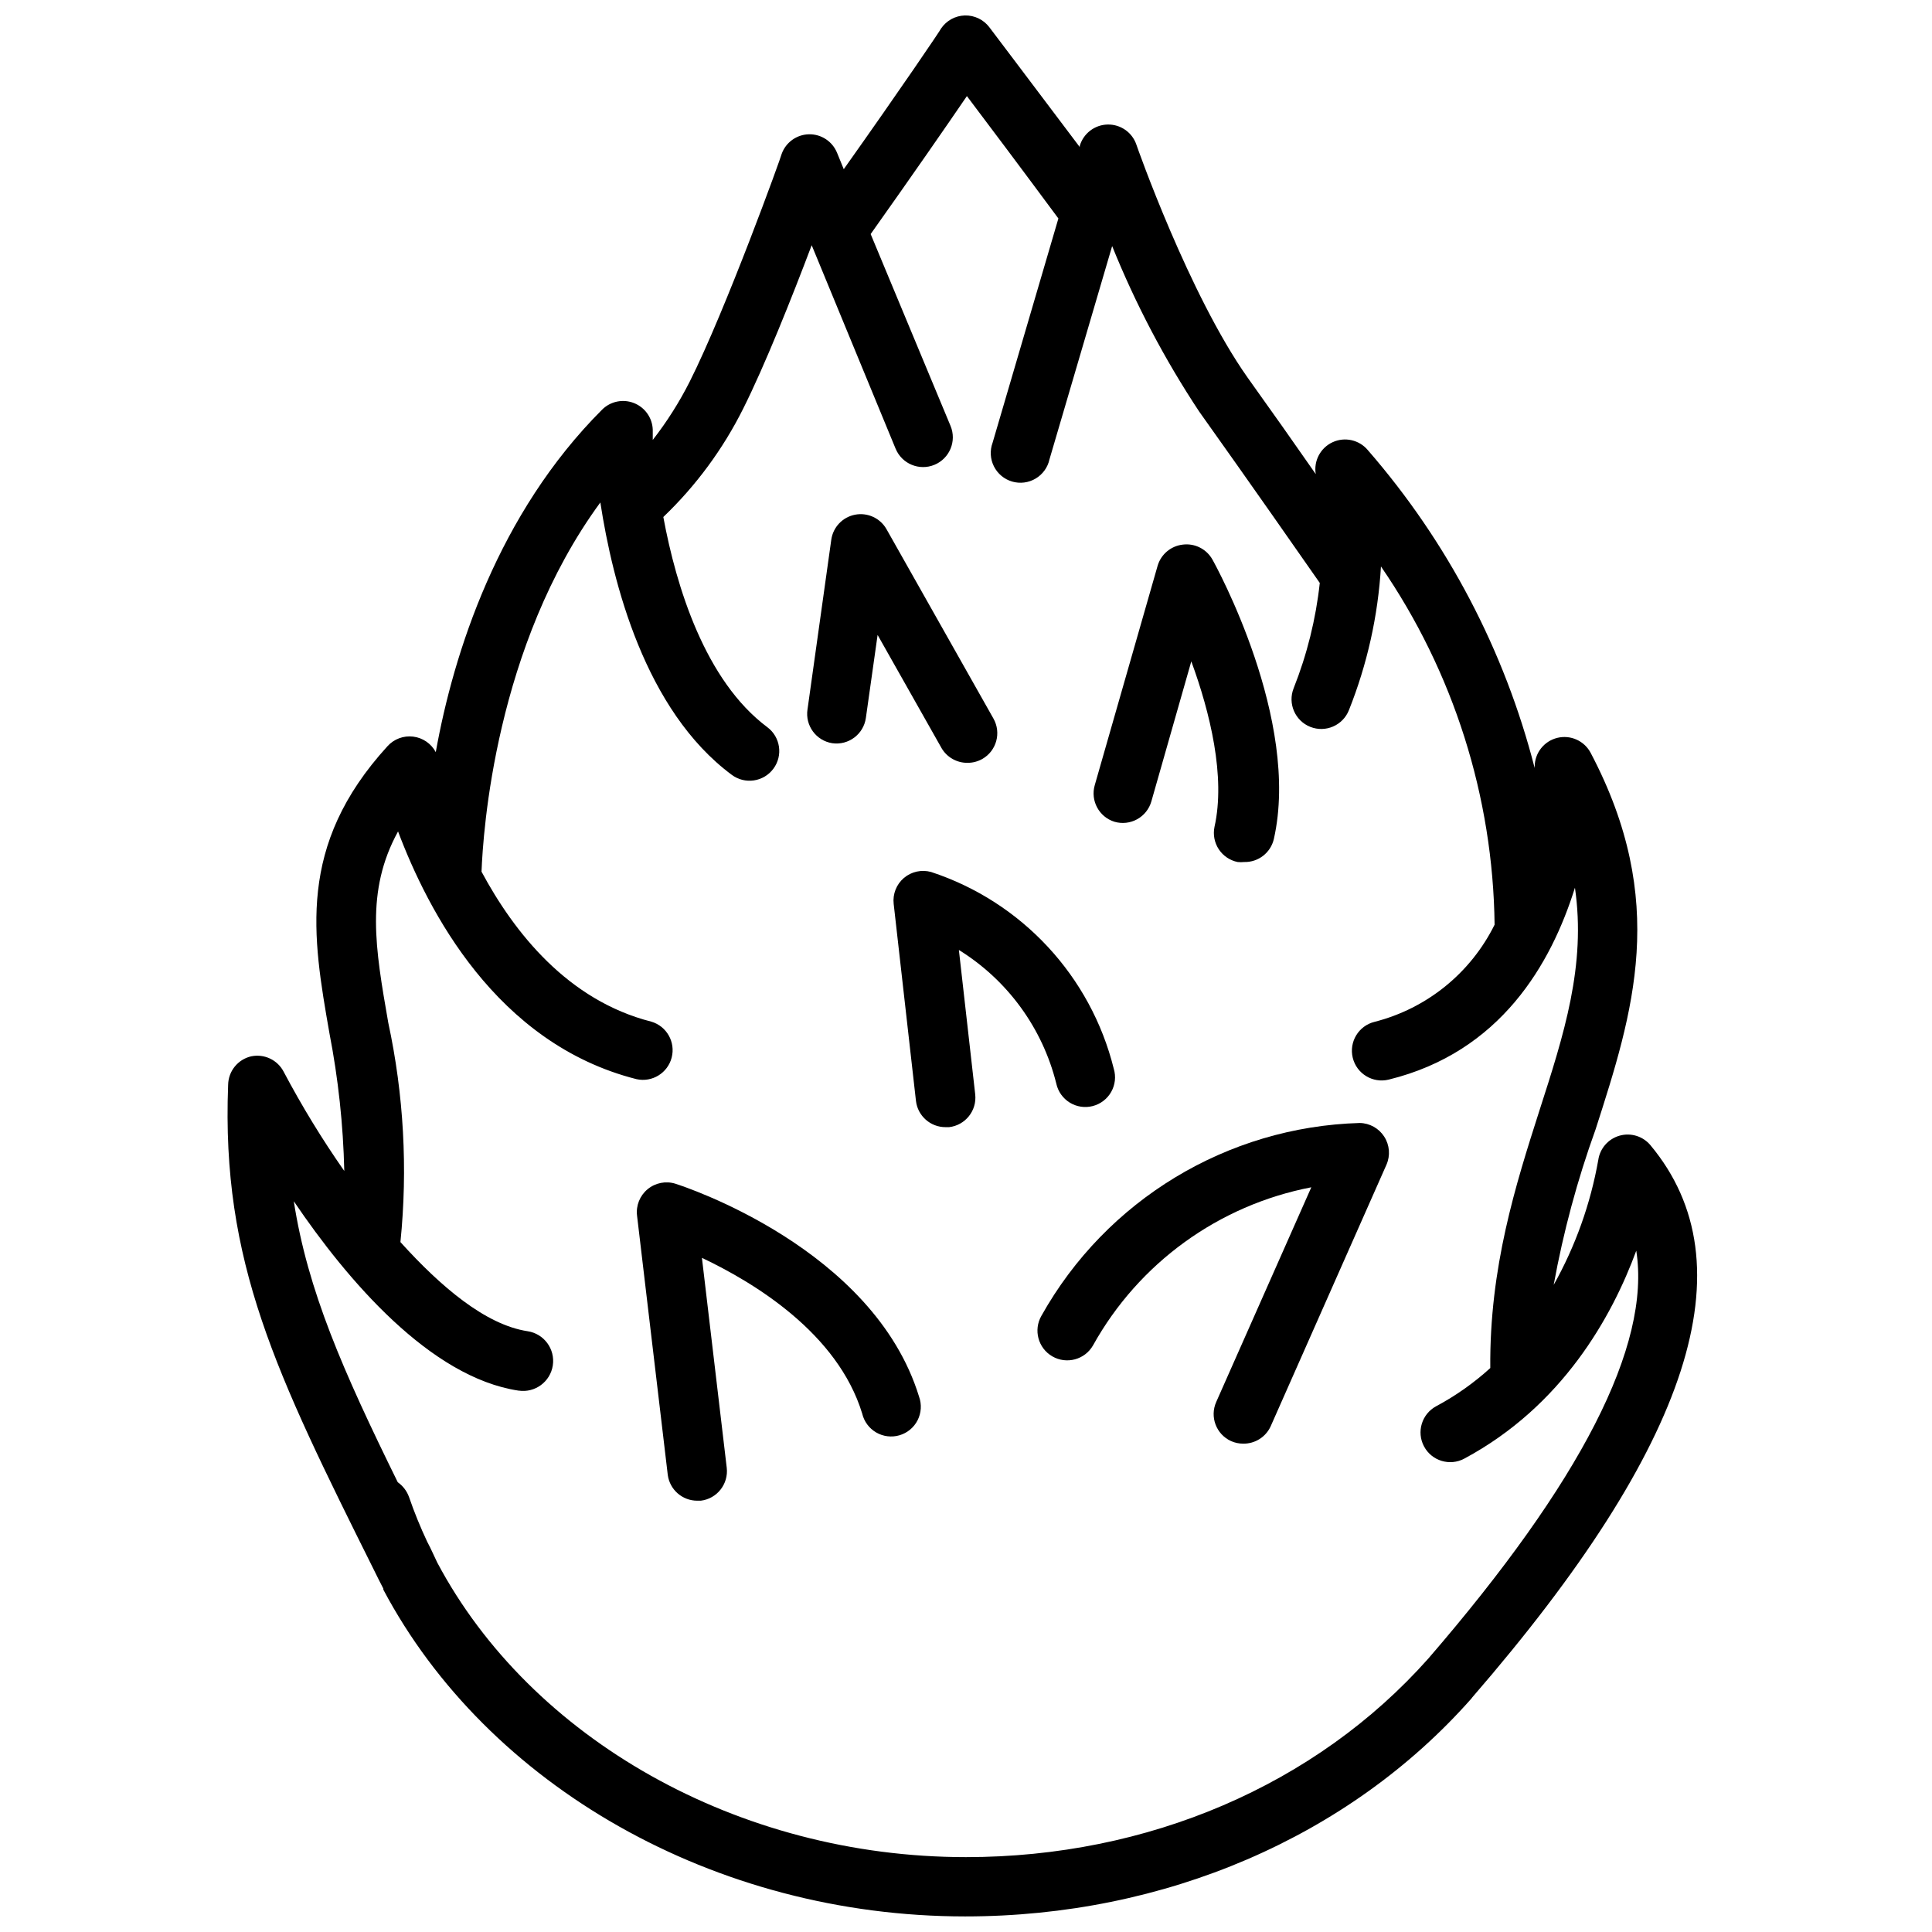 <?xml version="1.0" encoding="UTF-8"?>
<!-- Uploaded to: ICON Repo, www.svgrepo.com, Generator: ICON Repo Mixer Tools -->
<svg width="800px" height="800px" version="1.1" viewBox="144 144 512 512" xmlns="http://www.w3.org/2000/svg">
 <defs>
  <clipPath id="a">
   <path d="m204 148.09h390v503.81h-390z"/>
  </clipPath>
 </defs>
 <g clip-path="url(#a)">
  <path d="m210.6 423.93c-3.547 0.801-6.082 3.922-6.141 7.559-1.812 46.996 12.594 76.281 38.73 128.75 0.789 1.613 1.574 3.188 2.402 4.762v0.277c27.551 51.957 87.773 86.594 154.17 86.594 52.859 0 101.79-21.059 134.18-57.742l0.234-0.316c57.977-66.914 73.484-114.77 47.23-146.3h0.004c-1.992-2.402-5.211-3.398-8.211-2.547-3 0.852-5.211 3.394-5.644 6.481-2.055 11.605-6.047 22.781-11.809 33.062 2.551-14.02 6.262-27.805 11.102-41.211 9.996-31.094 19.406-60.457-1.301-99.777-1.684-3.203-5.336-4.844-8.852-3.977-3.516 0.867-5.984 4.019-5.988 7.637v0.355c-7.977-31.133-23.113-59.977-44.199-84.23-2.277-2.734-6.102-3.606-9.336-2.121-3.231 1.484-5.07 4.949-4.481 8.457-5.473-7.871-11.809-16.848-18.066-25.586-15.586-22.078-29.363-61.359-29.48-61.754-1.117-3.238-4.203-5.383-7.629-5.301-3.426 0.078-6.402 2.367-7.367 5.656v0.316c-14.406-19.133-23.852-31.609-23.969-31.766-1.535-2.019-3.953-3.18-6.488-3.109-2.539 0.07-4.883 1.359-6.305 3.465 0 0.195-10.508 15.742-25.781 37.273l-1.77-4.328-0.004-0.004c-1.219-3.019-4.18-4.977-7.438-4.918-3.258 0.066-6.137 2.133-7.242 5.195 0 0.434-14.801 41.328-24.363 60.34-2.758 5.461-6.039 10.641-9.801 15.469v-2.715-0.004c-0.105-3.129-2.059-5.898-4.969-7.051-2.914-1.156-6.234-0.473-8.453 1.738-27.551 27.551-39.359 64.395-44.082 90.766-1.207-2.266-3.441-3.801-5.988-4.113s-5.086 0.633-6.805 2.539c-24.09 26.371-19.879 50.379-15.391 76.043 2.34 12.043 3.656 24.262 3.938 36.527-5.891-8.426-11.254-17.207-16.059-26.293-1.621-3.133-5.129-4.805-8.582-4.094zm70.848 88.602v-0.004c4.348 0.652 8.402-2.344 9.055-6.691 0.652-4.344-2.344-8.398-6.691-9.051-11.141-1.691-23.027-11.809-33.691-23.617h-0.004c1.973-19.441 0.883-39.07-3.227-58.172-3.426-19.68-6.102-34.793 2.598-50.656 7.871 20.898 25.977 56.246 63.211 65.652h0.004c4.133 0.902 8.238-1.625 9.297-5.723 1.059-4.098-1.309-8.297-5.363-9.512-22.16-5.629-36.367-23.617-45.027-39.754 0.395-10.312 3.582-59.789 31.488-97.848 3.266 21.254 11.809 55.105 34.832 72.188 3.492 2.598 8.426 1.875 11.023-1.617 2.598-3.488 1.875-8.422-1.613-11.02-16.492-12.32-24.129-37.195-27.551-55.695h-0.004c8.66-8.285 15.824-18.008 21.176-28.73 5.707-11.375 12.91-29.441 18.145-43.297l22.238 53.922h0.004c1.66 4.023 6.269 5.934 10.289 4.273 4.023-1.664 5.934-6.273 4.273-10.293l-21.176-50.855c10.863-15.312 19.918-28.379 25.504-36.566 5.473 7.242 14.012 18.617 24.246 32.434l-17.438 59.434c-0.754 2.047-0.629 4.316 0.355 6.266 0.98 1.949 2.727 3.406 4.82 4.019 2.094 0.609 4.352 0.328 6.227-0.789 1.879-1.113 3.207-2.953 3.672-5.086l16.609-56.52 0.004-0.004c6.191 15.355 13.922 30.047 23.062 43.848 13.344 18.734 27.238 38.652 31.961 45.422-1.043 9.57-3.375 18.957-6.926 27.906-1.609 4.043 0.363 8.625 4.406 10.234s8.625-0.367 10.234-4.41c4.856-12.16 7.727-25.027 8.5-38.098 19.227 27.961 29.707 61.004 30.113 94.934-6.34 12.809-17.957 22.211-31.805 25.742-4.227 1.035-6.816 5.297-5.785 9.527 1.031 4.227 5.297 6.816 9.523 5.785 29.68-7.281 43.062-30.703 49.359-50.855 2.992 20.586-2.914 38.887-9.406 59.039-6.297 19.68-13.266 41.562-13.027 68.25v0.004c-4.344 3.949-9.156 7.348-14.328 10.113-3.836 2.055-5.281 6.832-3.227 10.668 2.051 3.836 6.828 5.281 10.664 3.227 25.977-13.934 39.125-37.551 45.578-55.105 3.938 25.152-14.762 61.363-55.105 108.08-29.832 33.578-74.348 52.629-122.52 52.629-60.496 0-115.4-31.488-140.12-78.051l-1.852-3.938-0.828-1.613c-1.812-3.848-3.414-7.789-4.801-11.809-0.566-1.59-1.609-2.965-2.992-3.938-14.562-29.598-23.891-50.852-27.551-74.469 14.246 21.059 36.172 46.645 59.512 50.184z"/>
 </g>
 <path d="m328.8 541.7h0.906c4.312-0.512 7.394-4.426 6.887-8.738l-6.574-55.617c13.895 6.574 35.977 19.996 42.469 41.25 0.492 2.113 1.832 3.926 3.707 5.019 1.871 1.09 4.109 1.359 6.188 0.746 2.082-0.613 3.812-2.055 4.793-3.988 0.98-1.934 1.121-4.184 0.391-6.223-12.082-39.359-62.426-55.773-64.551-56.441v-0.004c-2.555-0.805-5.344-0.254-7.402 1.457-2.051 1.699-3.102 4.32-2.793 6.969l8.148 68.762c0.531 3.914 3.883 6.824 7.832 6.809z"/>
 <path d="m419.99 492.69c-2.172 3.773-0.879 8.59 2.894 10.766 3.769 2.172 8.59 0.879 10.766-2.894 12.137-21.844 33.32-37.191 57.859-41.918l-25.191 56.875c-1.773 3.957-0.016 8.602 3.938 10.391 1.004 0.445 2.09 0.672 3.188 0.672 3.117 0.055 5.973-1.738 7.281-4.566l30.699-69.352c1.066-2.422 0.844-5.219-0.59-7.441-1.422-2.219-3.859-3.578-6.492-3.621-35.145 1.016-67.172 20.414-84.352 51.09z"/>
 <path d="m383.55 376.66c-1.996 1.703-3.016 4.285-2.715 6.891l5.902 52.191c0.461 3.988 3.856 6.992 7.871 6.965h0.906c4.312-0.492 7.41-4.383 6.926-8.699l-4.328-38.258c12.895 7.992 22.16 20.703 25.82 35.426 0.457 2.09 1.742 3.906 3.566 5.027 1.82 1.121 4.023 1.449 6.094 0.914 2.07-0.535 3.836-1.891 4.887-3.754 1.051-1.863 1.301-4.074 0.684-6.125-6.094-24.551-24.379-44.246-48.41-52.152-2.516-0.699-5.211-0.109-7.203 1.574z"/>
 <path d="m439.36 361.78c2.008 0.582 4.168 0.34 6-0.672s3.184-2.711 3.762-4.723l10.586-37.117c4.961 13.5 9.133 30.582 6.141 43.887-0.418 2.047-0.004 4.176 1.145 5.918 1.152 1.742 2.949 2.953 4.996 3.371 0.574 0.062 1.156 0.062 1.73 0 3.754 0.094 7.047-2.477 7.875-6.141 7.086-31.488-15.312-72.305-16.297-74.035-1.578-2.793-4.691-4.352-7.871-3.938-3.148 0.367-5.769 2.586-6.652 5.629l-16.648 58.098c-1.203 4.125 1.129 8.453 5.234 9.723z"/>
 <path d="m364.57 340.96c4.305 0.609 8.285-2.387 8.895-6.691l3.109-22.004 16.926 29.953v0.004c1.418 2.457 4.051 3.961 6.887 3.934 1.379 0.012 2.738-0.344 3.938-1.023 3.762-2.148 5.082-6.93 2.953-10.703l-28.34-50.184c-1.664-2.934-5.012-4.481-8.324-3.848-3.309 0.633-5.852 3.301-6.316 6.641l-6.297 44.949h-0.004c-0.656 4.293 2.281 8.309 6.574 8.973z"/>
</svg>